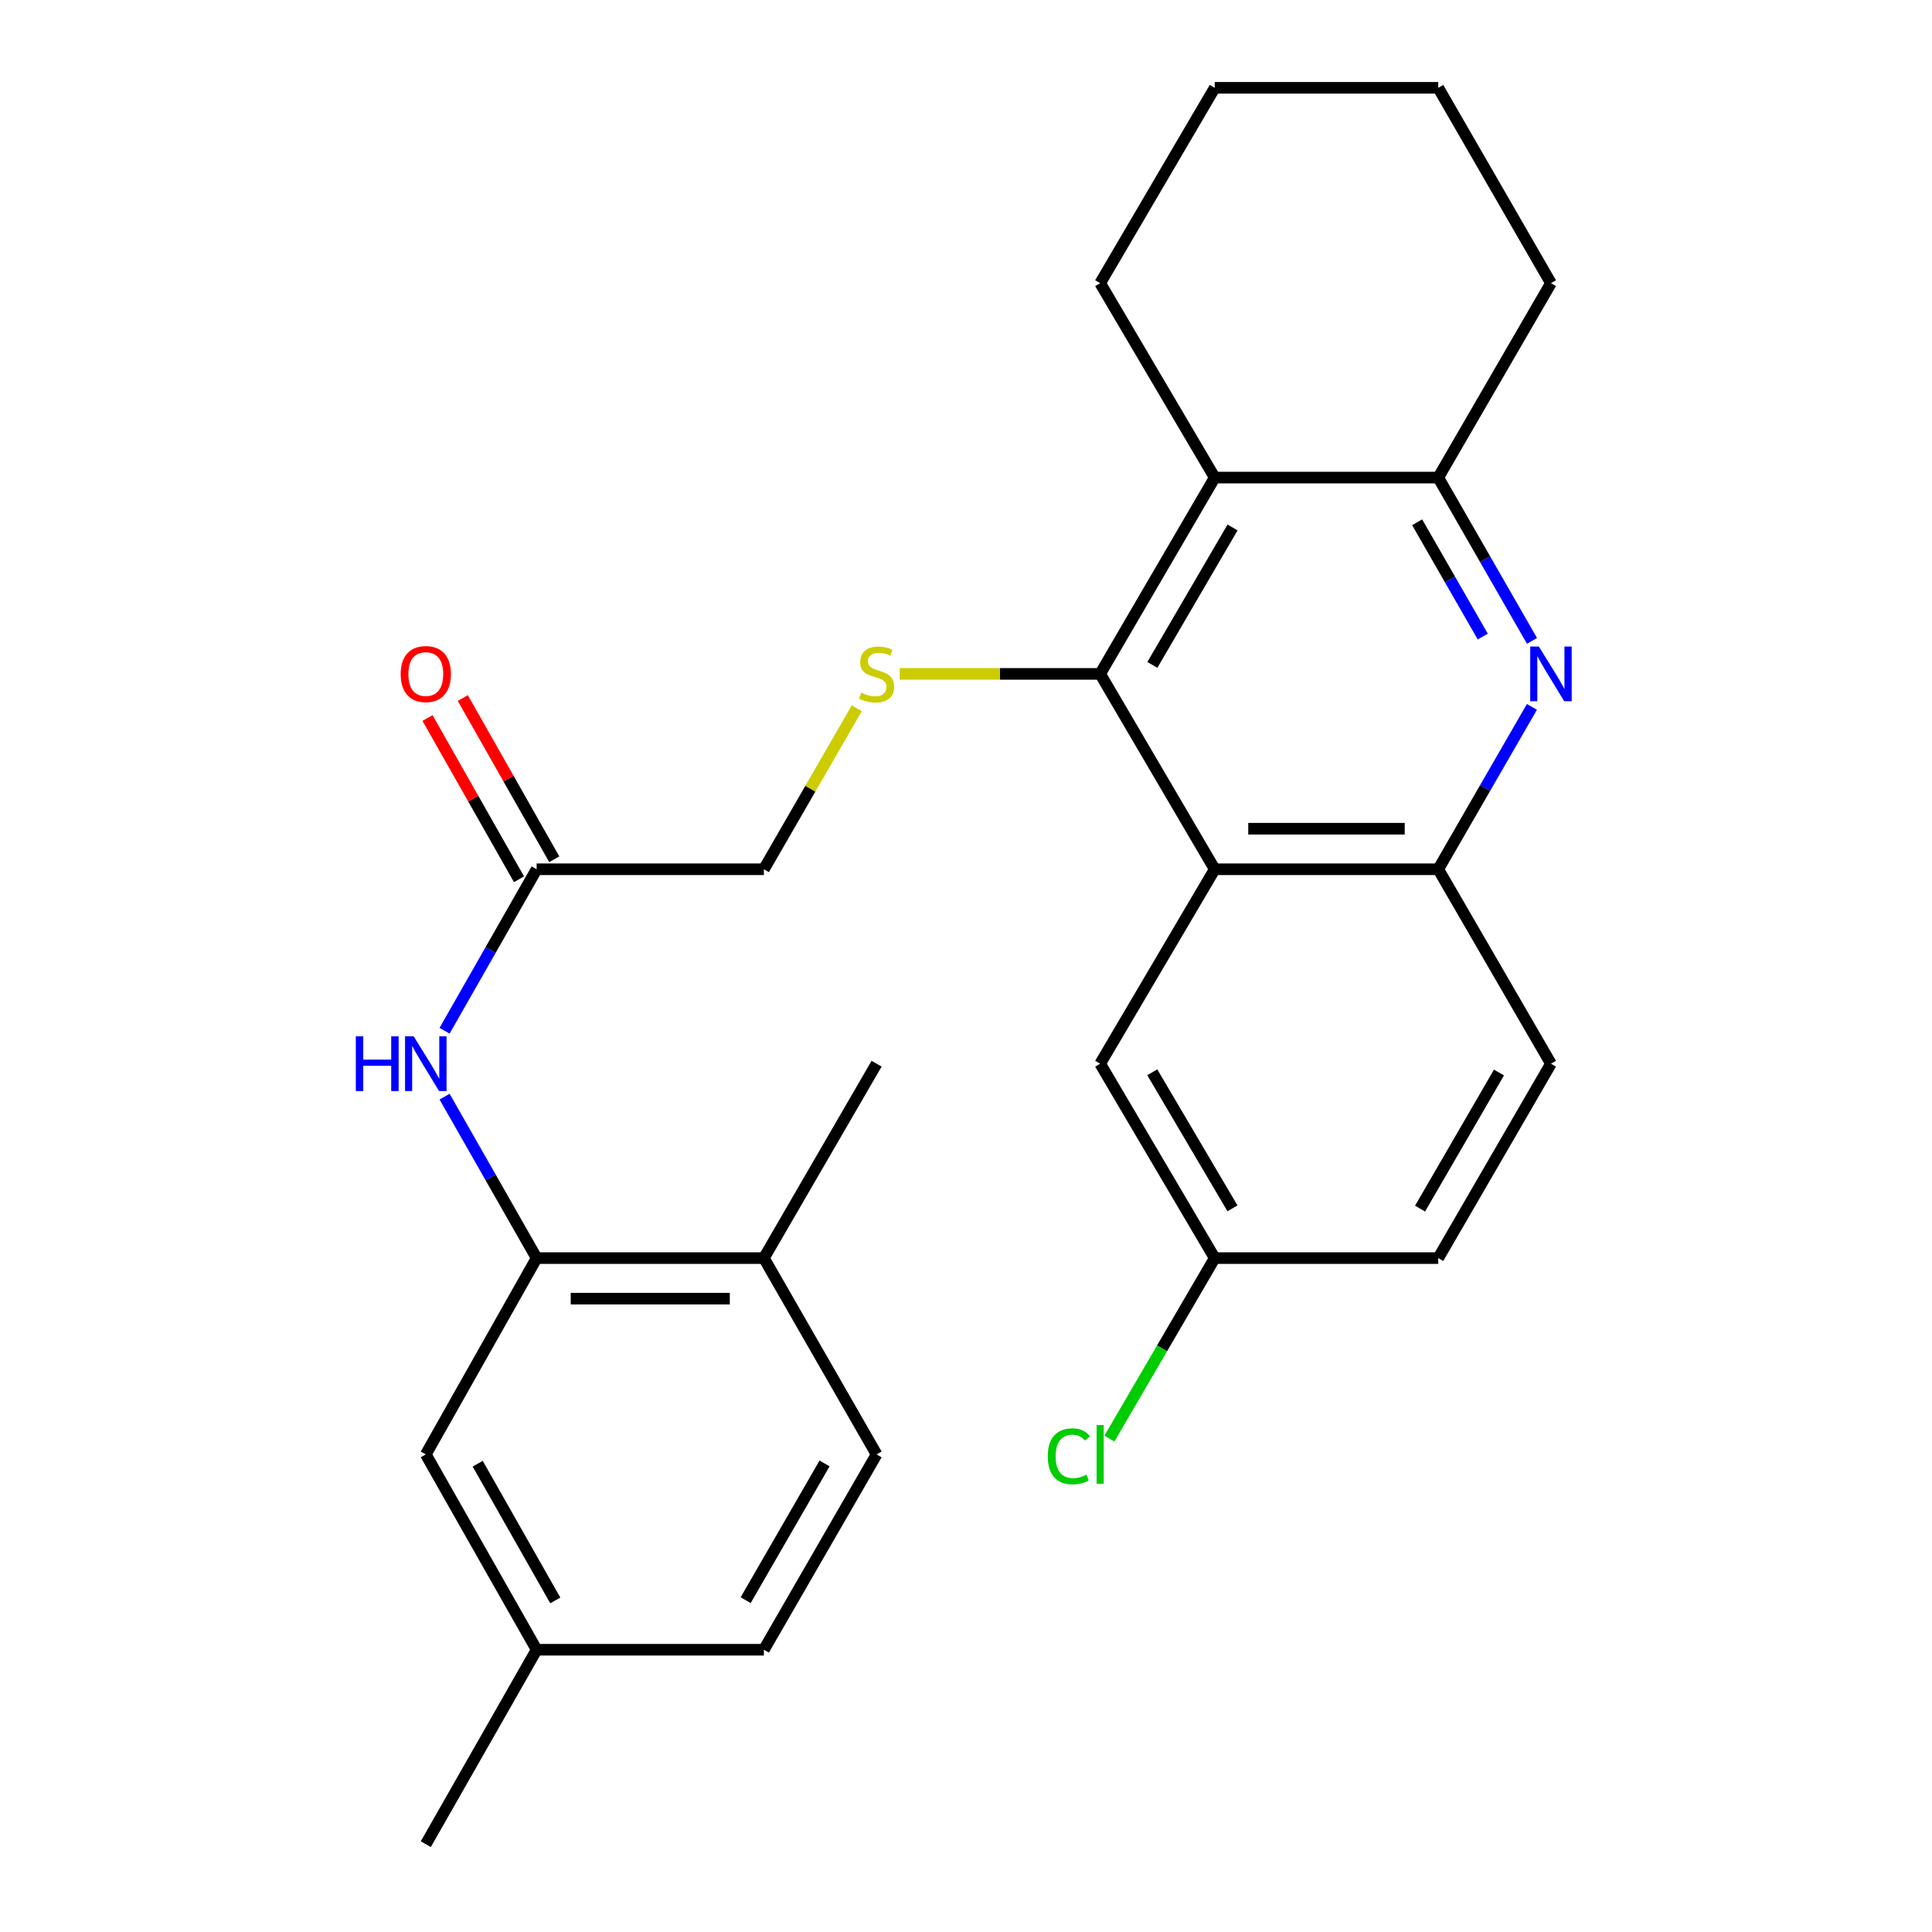 <?xml version='1.0' encoding='iso-8859-1'?>
<svg version='1.1' baseProfile='full'
              xmlns='http://www.w3.org/2000/svg'
                      xmlns:rdkit='http://www.rdkit.org/xml'
                      xmlns:xlink='http://www.w3.org/1999/xlink'
                  xml:space='preserve'
width='1000px' height='1000px' viewBox='0 0 1000 1000'>
<!-- END OF HEADER -->
<rect style='opacity:1.0;fill:#FFFFFF;stroke:none' width='1000' height='1000' x='0' y='0'> </rect>
<path class='bond-0' d='M 569.442,348.807 L 628.737,449.929' style='fill:none;fill-rule:evenodd;stroke:#000000;stroke-width:6px;stroke-linecap:butt;stroke-linejoin:miter;stroke-opacity:1' />
<path class='bond-2' d='M 569.442,348.807 L 628.737,247.196' style='fill:none;fill-rule:evenodd;stroke:#000000;stroke-width:6px;stroke-linecap:butt;stroke-linejoin:miter;stroke-opacity:1' />
<path class='bond-2' d='M 596.465,344.144 L 637.971,273.017' style='fill:none;fill-rule:evenodd;stroke:#000000;stroke-width:6px;stroke-linecap:butt;stroke-linejoin:miter;stroke-opacity:1' />
<path class='bond-5' d='M 569.442,348.807 L 517.568,348.807' style='fill:none;fill-rule:evenodd;stroke:#000000;stroke-width:6px;stroke-linecap:butt;stroke-linejoin:miter;stroke-opacity:1' />
<path class='bond-5' d='M 517.568,348.807 L 465.694,348.807' style='fill:none;fill-rule:evenodd;stroke:#CCCC00;stroke-width:6px;stroke-linecap:butt;stroke-linejoin:miter;stroke-opacity:1' />
<path class='bond-4' d='M 628.737,449.929 L 744.434,449.929' style='fill:none;fill-rule:evenodd;stroke:#000000;stroke-width:6px;stroke-linecap:butt;stroke-linejoin:miter;stroke-opacity:1' />
<path class='bond-4' d='M 646.091,428.94 L 727.08,428.94' style='fill:none;fill-rule:evenodd;stroke:#000000;stroke-width:6px;stroke-linecap:butt;stroke-linejoin:miter;stroke-opacity:1' />
<path class='bond-9' d='M 628.737,449.929 L 569.442,550.572' style='fill:none;fill-rule:evenodd;stroke:#000000;stroke-width:6px;stroke-linecap:butt;stroke-linejoin:miter;stroke-opacity:1' />
<path class='bond-1' d='M 792.961,331.718 L 768.698,289.457' style='fill:none;fill-rule:evenodd;stroke:#0000FF;stroke-width:6px;stroke-linecap:butt;stroke-linejoin:miter;stroke-opacity:1' />
<path class='bond-1' d='M 768.698,289.457 L 744.434,247.196' style='fill:none;fill-rule:evenodd;stroke:#000000;stroke-width:6px;stroke-linecap:butt;stroke-linejoin:miter;stroke-opacity:1' />
<path class='bond-1' d='M 767.48,329.491 L 750.495,299.908' style='fill:none;fill-rule:evenodd;stroke:#0000FF;stroke-width:6px;stroke-linecap:butt;stroke-linejoin:miter;stroke-opacity:1' />
<path class='bond-1' d='M 750.495,299.908 L 733.511,270.325' style='fill:none;fill-rule:evenodd;stroke:#000000;stroke-width:6px;stroke-linecap:butt;stroke-linejoin:miter;stroke-opacity:1' />
<path class='bond-27' d='M 792.92,365.886 L 768.677,407.908' style='fill:none;fill-rule:evenodd;stroke:#0000FF;stroke-width:6px;stroke-linecap:butt;stroke-linejoin:miter;stroke-opacity:1' />
<path class='bond-27' d='M 768.677,407.908 L 744.434,449.929' style='fill:none;fill-rule:evenodd;stroke:#000000;stroke-width:6px;stroke-linecap:butt;stroke-linejoin:miter;stroke-opacity:1' />
<path class='bond-3' d='M 628.737,247.196 L 744.434,247.196' style='fill:none;fill-rule:evenodd;stroke:#000000;stroke-width:6px;stroke-linecap:butt;stroke-linejoin:miter;stroke-opacity:1' />
<path class='bond-21' d='M 628.737,247.196 L 569.442,146.564' style='fill:none;fill-rule:evenodd;stroke:#000000;stroke-width:6px;stroke-linecap:butt;stroke-linejoin:miter;stroke-opacity:1' />
<path class='bond-22' d='M 744.434,247.196 L 802.773,146.564' style='fill:none;fill-rule:evenodd;stroke:#000000;stroke-width:6px;stroke-linecap:butt;stroke-linejoin:miter;stroke-opacity:1' />
<path class='bond-12' d='M 744.434,449.929 L 802.773,550.572' style='fill:none;fill-rule:evenodd;stroke:#000000;stroke-width:6px;stroke-linecap:butt;stroke-linejoin:miter;stroke-opacity:1' />
<path class='bond-14' d='M 443.453,366.606 L 419.418,408.268' style='fill:none;fill-rule:evenodd;stroke:#CCCC00;stroke-width:6px;stroke-linecap:butt;stroke-linejoin:miter;stroke-opacity:1' />
<path class='bond-14' d='M 419.418,408.268 L 395.383,449.929' style='fill:none;fill-rule:evenodd;stroke:#000000;stroke-width:6px;stroke-linecap:butt;stroke-linejoin:miter;stroke-opacity:1' />
<path class='bond-6' d='M 277.762,651.193 L 253.939,609.41' style='fill:none;fill-rule:evenodd;stroke:#000000;stroke-width:6px;stroke-linecap:butt;stroke-linejoin:miter;stroke-opacity:1' />
<path class='bond-6' d='M 253.939,609.41 L 230.116,567.628' style='fill:none;fill-rule:evenodd;stroke:#0000FF;stroke-width:6px;stroke-linecap:butt;stroke-linejoin:miter;stroke-opacity:1' />
<path class='bond-10' d='M 277.762,651.193 L 395.383,651.193' style='fill:none;fill-rule:evenodd;stroke:#000000;stroke-width:6px;stroke-linecap:butt;stroke-linejoin:miter;stroke-opacity:1' />
<path class='bond-10' d='M 295.405,672.182 L 377.74,672.182' style='fill:none;fill-rule:evenodd;stroke:#000000;stroke-width:6px;stroke-linecap:butt;stroke-linejoin:miter;stroke-opacity:1' />
<path class='bond-11' d='M 277.762,651.193 L 220.391,752.804' style='fill:none;fill-rule:evenodd;stroke:#000000;stroke-width:6px;stroke-linecap:butt;stroke-linejoin:miter;stroke-opacity:1' />
<path class='bond-7' d='M 230.114,533.516 L 253.938,491.723' style='fill:none;fill-rule:evenodd;stroke:#0000FF;stroke-width:6px;stroke-linecap:butt;stroke-linejoin:miter;stroke-opacity:1' />
<path class='bond-7' d='M 253.938,491.723 L 277.762,449.929' style='fill:none;fill-rule:evenodd;stroke:#000000;stroke-width:6px;stroke-linecap:butt;stroke-linejoin:miter;stroke-opacity:1' />
<path class='bond-8' d='M 277.762,449.929 L 395.383,449.929' style='fill:none;fill-rule:evenodd;stroke:#000000;stroke-width:6px;stroke-linecap:butt;stroke-linejoin:miter;stroke-opacity:1' />
<path class='bond-13' d='M 286.89,444.75 L 263.216,403.023' style='fill:none;fill-rule:evenodd;stroke:#000000;stroke-width:6px;stroke-linecap:butt;stroke-linejoin:miter;stroke-opacity:1' />
<path class='bond-13' d='M 263.216,403.023 L 239.542,361.295' style='fill:none;fill-rule:evenodd;stroke:#FF0000;stroke-width:6px;stroke-linecap:butt;stroke-linejoin:miter;stroke-opacity:1' />
<path class='bond-13' d='M 268.634,455.108 L 244.96,413.38' style='fill:none;fill-rule:evenodd;stroke:#000000;stroke-width:6px;stroke-linecap:butt;stroke-linejoin:miter;stroke-opacity:1' />
<path class='bond-13' d='M 244.96,413.38 L 221.286,371.653' style='fill:none;fill-rule:evenodd;stroke:#FF0000;stroke-width:6px;stroke-linecap:butt;stroke-linejoin:miter;stroke-opacity:1' />
<path class='bond-16' d='M 569.442,550.572 L 628.737,651.193' style='fill:none;fill-rule:evenodd;stroke:#000000;stroke-width:6px;stroke-linecap:butt;stroke-linejoin:miter;stroke-opacity:1' />
<path class='bond-16' d='M 596.419,555.009 L 637.926,625.443' style='fill:none;fill-rule:evenodd;stroke:#000000;stroke-width:6px;stroke-linecap:butt;stroke-linejoin:miter;stroke-opacity:1' />
<path class='bond-15' d='M 395.383,651.193 L 453.721,752.804' style='fill:none;fill-rule:evenodd;stroke:#000000;stroke-width:6px;stroke-linecap:butt;stroke-linejoin:miter;stroke-opacity:1' />
<path class='bond-23' d='M 395.383,651.193 L 453.721,550.572' style='fill:none;fill-rule:evenodd;stroke:#000000;stroke-width:6px;stroke-linecap:butt;stroke-linejoin:miter;stroke-opacity:1' />
<path class='bond-17' d='M 220.391,752.804 L 277.762,853.902' style='fill:none;fill-rule:evenodd;stroke:#000000;stroke-width:6px;stroke-linecap:butt;stroke-linejoin:miter;stroke-opacity:1' />
<path class='bond-17' d='M 247.251,757.609 L 287.411,828.378' style='fill:none;fill-rule:evenodd;stroke:#000000;stroke-width:6px;stroke-linecap:butt;stroke-linejoin:miter;stroke-opacity:1' />
<path class='bond-29' d='M 802.773,550.572 L 744.434,651.193' style='fill:none;fill-rule:evenodd;stroke:#000000;stroke-width:6px;stroke-linecap:butt;stroke-linejoin:miter;stroke-opacity:1' />
<path class='bond-29' d='M 775.864,555.138 L 735.027,625.572' style='fill:none;fill-rule:evenodd;stroke:#000000;stroke-width:6px;stroke-linecap:butt;stroke-linejoin:miter;stroke-opacity:1' />
<path class='bond-30' d='M 453.721,752.804 L 395.383,853.902' style='fill:none;fill-rule:evenodd;stroke:#000000;stroke-width:6px;stroke-linecap:butt;stroke-linejoin:miter;stroke-opacity:1' />
<path class='bond-30' d='M 426.791,757.478 L 385.954,828.247' style='fill:none;fill-rule:evenodd;stroke:#000000;stroke-width:6px;stroke-linecap:butt;stroke-linejoin:miter;stroke-opacity:1' />
<path class='bond-18' d='M 628.737,651.193 L 744.434,651.193' style='fill:none;fill-rule:evenodd;stroke:#000000;stroke-width:6px;stroke-linecap:butt;stroke-linejoin:miter;stroke-opacity:1' />
<path class='bond-20' d='M 628.737,651.193 L 601.48,697.902' style='fill:none;fill-rule:evenodd;stroke:#000000;stroke-width:6px;stroke-linecap:butt;stroke-linejoin:miter;stroke-opacity:1' />
<path class='bond-20' d='M 601.48,697.902 L 574.223,744.61' style='fill:none;fill-rule:evenodd;stroke:#00CC00;stroke-width:6px;stroke-linecap:butt;stroke-linejoin:miter;stroke-opacity:1' />
<path class='bond-19' d='M 277.762,853.902 L 395.383,853.902' style='fill:none;fill-rule:evenodd;stroke:#000000;stroke-width:6px;stroke-linecap:butt;stroke-linejoin:miter;stroke-opacity:1' />
<path class='bond-24' d='M 277.762,853.902 L 220.391,954.545' style='fill:none;fill-rule:evenodd;stroke:#000000;stroke-width:6px;stroke-linecap:butt;stroke-linejoin:miter;stroke-opacity:1' />
<path class='bond-25' d='M 569.442,146.564 L 628.737,45.455' style='fill:none;fill-rule:evenodd;stroke:#000000;stroke-width:6px;stroke-linecap:butt;stroke-linejoin:miter;stroke-opacity:1' />
<path class='bond-28' d='M 802.773,146.564 L 744.434,45.455' style='fill:none;fill-rule:evenodd;stroke:#000000;stroke-width:6px;stroke-linecap:butt;stroke-linejoin:miter;stroke-opacity:1' />
<path class='bond-26' d='M 628.737,45.455 L 744.434,45.455' style='fill:none;fill-rule:evenodd;stroke:#000000;stroke-width:6px;stroke-linecap:butt;stroke-linejoin:miter;stroke-opacity:1' />
<path  class='atom-2' d='M 796.513 334.647
L 805.793 349.647
Q 806.713 351.127, 808.193 353.807
Q 809.673 356.487, 809.753 356.647
L 809.753 334.647
L 813.513 334.647
L 813.513 362.967
L 809.633 362.967
L 799.673 346.567
Q 798.513 344.647, 797.273 342.447
Q 796.073 340.247, 795.713 339.567
L 795.713 362.967
L 792.033 362.967
L 792.033 334.647
L 796.513 334.647
' fill='#0000FF'/>
<path  class='atom-6' d='M 445.721 358.527
Q 446.041 358.647, 447.361 359.207
Q 448.681 359.767, 450.121 360.127
Q 451.601 360.447, 453.041 360.447
Q 455.721 360.447, 457.281 359.167
Q 458.841 357.847, 458.841 355.567
Q 458.841 354.007, 458.041 353.047
Q 457.281 352.087, 456.081 351.567
Q 454.881 351.047, 452.881 350.447
Q 450.361 349.687, 448.841 348.967
Q 447.361 348.247, 446.281 346.727
Q 445.241 345.207, 445.241 342.647
Q 445.241 339.087, 447.641 336.887
Q 450.081 334.687, 454.881 334.687
Q 458.161 334.687, 461.881 336.247
L 460.961 339.327
Q 457.561 337.927, 455.001 337.927
Q 452.241 337.927, 450.721 339.087
Q 449.201 340.207, 449.241 342.167
Q 449.241 343.687, 450.001 344.607
Q 450.801 345.527, 451.921 346.047
Q 453.081 346.567, 455.001 347.167
Q 457.561 347.967, 459.081 348.767
Q 460.601 349.567, 461.681 351.207
Q 462.801 352.807, 462.801 355.567
Q 462.801 359.487, 460.161 361.607
Q 457.561 363.687, 453.201 363.687
Q 450.681 363.687, 448.761 363.127
Q 446.881 362.607, 444.641 361.687
L 445.721 358.527
' fill='#CCCC00'/>
<path  class='atom-8' d='M 184.171 536.412
L 188.011 536.412
L 188.011 548.452
L 202.491 548.452
L 202.491 536.412
L 206.331 536.412
L 206.331 564.732
L 202.491 564.732
L 202.491 551.652
L 188.011 551.652
L 188.011 564.732
L 184.171 564.732
L 184.171 536.412
' fill='#0000FF'/>
<path  class='atom-8' d='M 214.131 536.412
L 223.411 551.412
Q 224.331 552.892, 225.811 555.572
Q 227.291 558.252, 227.371 558.412
L 227.371 536.412
L 231.131 536.412
L 231.131 564.732
L 227.251 564.732
L 217.291 548.332
Q 216.131 546.412, 214.891 544.212
Q 213.691 542.012, 213.331 541.332
L 213.331 564.732
L 209.651 564.732
L 209.651 536.412
L 214.131 536.412
' fill='#0000FF'/>
<path  class='atom-14' d='M 207.391 348.887
Q 207.391 342.087, 210.751 338.287
Q 214.111 334.487, 220.391 334.487
Q 226.671 334.487, 230.031 338.287
Q 233.391 342.087, 233.391 348.887
Q 233.391 355.767, 229.991 359.687
Q 226.591 363.567, 220.391 363.567
Q 214.151 363.567, 210.751 359.687
Q 207.391 355.807, 207.391 348.887
M 220.391 360.367
Q 224.711 360.367, 227.031 357.487
Q 229.391 354.567, 229.391 348.887
Q 229.391 343.327, 227.031 340.527
Q 224.711 337.687, 220.391 337.687
Q 216.071 337.687, 213.711 340.487
Q 211.391 343.287, 211.391 348.887
Q 211.391 354.607, 213.711 357.487
Q 216.071 360.367, 220.391 360.367
' fill='#FF0000'/>
<path  class='atom-21' d='M 542.322 753.784
Q 542.322 746.744, 545.602 743.064
Q 548.922 739.344, 555.202 739.344
Q 561.042 739.344, 564.162 743.464
L 561.522 745.624
Q 559.242 742.624, 555.202 742.624
Q 550.922 742.624, 548.642 745.504
Q 546.402 748.344, 546.402 753.784
Q 546.402 759.384, 548.722 762.264
Q 551.082 765.144, 555.642 765.144
Q 558.762 765.144, 562.402 763.264
L 563.522 766.264
Q 562.042 767.224, 559.802 767.784
Q 557.562 768.344, 555.082 768.344
Q 548.922 768.344, 545.602 764.584
Q 542.322 760.824, 542.322 753.784
' fill='#00CC00'/>
<path  class='atom-21' d='M 567.602 737.624
L 571.282 737.624
L 571.282 767.984
L 567.602 767.984
L 567.602 737.624
' fill='#00CC00'/>
</svg>
